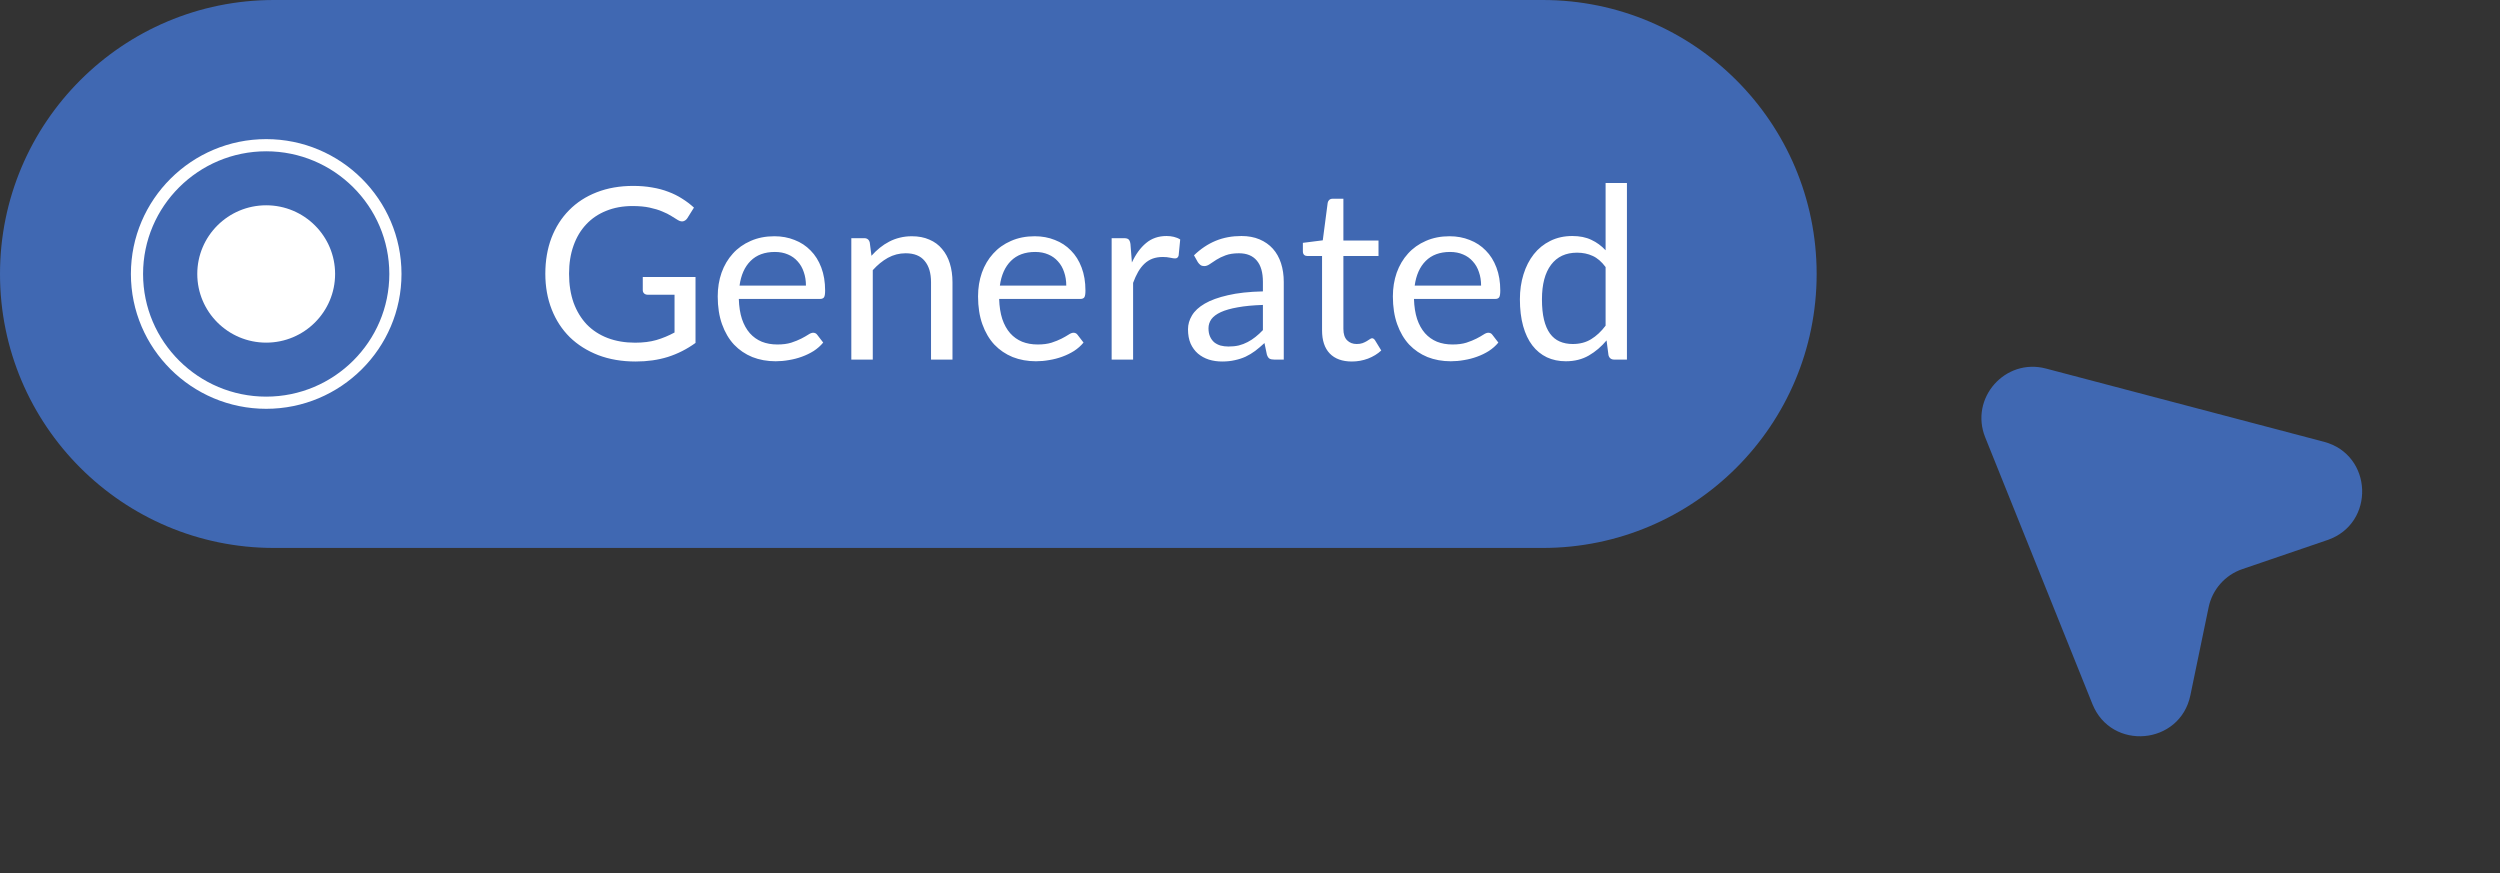 <svg width="146" height="51" viewBox="0 0 146 51" fill="none" xmlns="http://www.w3.org/2000/svg">
<rect x="0" y="0" width="146" height="51" fill="#333333" stroke="none"/>
<path d="M0 16C0 7.163 7.163 0 16 0H90.092C98.928 0 106.092 7.163 106.092 16V16C106.092 24.837 98.928 32 90.092 32H16C7.163 32 0 24.837 0 16V16Z" fill="#4068B2"/>
<path d="M8 15.999C8 11.847 11.393 8.48 15.546 8.48V8.48C19.698 8.48 23.092 11.847 23.092 15.999V15.999C23.092 20.152 19.698 23.519 15.546 23.519V23.519C11.393 23.519 8 20.152 8 15.999V15.999Z" stroke="white" stroke-width="0.711"/>
<path d="M15.546 20.01C17.768 20.01 19.57 18.214 19.57 15.999C19.57 13.785 17.768 11.989 15.546 11.989C13.323 11.989 11.521 13.785 11.521 15.999C11.521 18.214 13.323 20.01 15.546 20.01Z" fill="white"/>
<path d="M40.618 16.177V20.027C40.114 20.391 39.575 20.664 39.001 20.846C38.432 21.023 37.806 21.112 37.125 21.112C36.318 21.112 35.59 20.988 34.941 20.741C34.292 20.489 33.737 20.139 33.275 19.691C32.818 19.238 32.465 18.697 32.218 18.067C31.971 17.437 31.847 16.744 31.847 15.988C31.847 15.223 31.966 14.525 32.204 13.895C32.447 13.265 32.79 12.726 33.233 12.278C33.676 11.825 34.215 11.475 34.85 11.228C35.485 10.981 36.194 10.857 36.978 10.857C37.375 10.857 37.743 10.887 38.084 10.948C38.425 11.004 38.74 11.088 39.029 11.2C39.319 11.307 39.587 11.44 39.834 11.599C40.081 11.753 40.312 11.928 40.527 12.124L40.142 12.74C40.081 12.833 40.002 12.894 39.904 12.922C39.811 12.945 39.706 12.922 39.589 12.852C39.477 12.787 39.349 12.707 39.204 12.614C39.059 12.521 38.882 12.432 38.672 12.348C38.467 12.259 38.222 12.185 37.937 12.124C37.657 12.063 37.324 12.033 36.936 12.033C36.371 12.033 35.861 12.126 35.403 12.313C34.946 12.495 34.556 12.759 34.234 13.104C33.912 13.445 33.665 13.86 33.492 14.35C33.319 14.835 33.233 15.381 33.233 15.988C33.233 16.618 33.322 17.183 33.499 17.682C33.681 18.177 33.938 18.599 34.269 18.949C34.605 19.294 35.011 19.558 35.487 19.74C35.963 19.922 36.498 20.013 37.09 20.013C37.557 20.013 37.97 19.962 38.329 19.859C38.693 19.752 39.048 19.605 39.393 19.418V17.213H37.832C37.743 17.213 37.671 17.187 37.615 17.136C37.564 17.085 37.538 17.022 37.538 16.947V16.177H40.618ZM47.067 16.681C47.067 16.392 47.025 16.128 46.941 15.89C46.861 15.647 46.742 15.44 46.584 15.267C46.43 15.09 46.241 14.954 46.017 14.861C45.793 14.763 45.538 14.714 45.254 14.714C44.656 14.714 44.183 14.889 43.833 15.239C43.487 15.584 43.273 16.065 43.189 16.681H47.067ZM48.075 20.006C47.921 20.193 47.736 20.356 47.522 20.496C47.307 20.631 47.076 20.743 46.829 20.832C46.586 20.921 46.334 20.986 46.073 21.028C45.811 21.075 45.552 21.098 45.296 21.098C44.806 21.098 44.353 21.016 43.938 20.853C43.527 20.685 43.17 20.442 42.867 20.125C42.568 19.803 42.335 19.406 42.167 18.935C41.999 18.464 41.915 17.922 41.915 17.311C41.915 16.816 41.989 16.354 42.139 15.925C42.293 15.496 42.512 15.125 42.797 14.812C43.081 14.495 43.429 14.247 43.84 14.07C44.25 13.888 44.712 13.797 45.226 13.797C45.65 13.797 46.042 13.869 46.402 14.014C46.766 14.154 47.078 14.359 47.34 14.63C47.606 14.896 47.813 15.227 47.963 15.624C48.112 16.016 48.187 16.464 48.187 16.968C48.187 17.164 48.166 17.295 48.124 17.36C48.082 17.425 48.002 17.458 47.886 17.458H43.147C43.161 17.906 43.221 18.296 43.329 18.627C43.441 18.958 43.595 19.236 43.791 19.46C43.987 19.679 44.22 19.845 44.491 19.957C44.761 20.064 45.065 20.118 45.401 20.118C45.713 20.118 45.982 20.083 46.206 20.013C46.434 19.938 46.63 19.859 46.794 19.775C46.957 19.691 47.092 19.614 47.2 19.544C47.312 19.469 47.407 19.432 47.487 19.432C47.589 19.432 47.669 19.472 47.725 19.551L48.075 20.006ZM50.893 14.938C51.047 14.765 51.211 14.609 51.383 14.469C51.556 14.329 51.738 14.21 51.929 14.112C52.125 14.009 52.331 13.932 52.545 13.881C52.765 13.825 53 13.797 53.252 13.797C53.64 13.797 53.98 13.862 54.274 13.993C54.573 14.119 54.82 14.301 55.016 14.539C55.217 14.772 55.369 15.055 55.471 15.386C55.574 15.717 55.625 16.084 55.625 16.485V21H54.372V16.485C54.372 15.948 54.249 15.533 54.001 15.239C53.759 14.94 53.388 14.791 52.888 14.791C52.52 14.791 52.174 14.88 51.852 15.057C51.535 15.234 51.241 15.475 50.97 15.778V21H49.717V13.909H50.466C50.644 13.909 50.753 13.995 50.795 14.168L50.893 14.938ZM62.27 16.681C62.27 16.392 62.228 16.128 62.144 15.89C62.065 15.647 61.946 15.44 61.787 15.267C61.633 15.09 61.444 14.954 61.22 14.861C60.996 14.763 60.742 14.714 60.457 14.714C59.859 14.714 59.386 14.889 59.036 15.239C58.691 15.584 58.476 16.065 58.392 16.681H62.27ZM63.278 20.006C63.124 20.193 62.94 20.356 62.725 20.496C62.51 20.631 62.279 20.743 62.032 20.832C61.789 20.921 61.537 20.986 61.276 21.028C61.014 21.075 60.755 21.098 60.499 21.098C60.009 21.098 59.556 21.016 59.141 20.853C58.73 20.685 58.373 20.442 58.07 20.125C57.771 19.803 57.538 19.406 57.37 18.935C57.202 18.464 57.118 17.922 57.118 17.311C57.118 16.816 57.193 16.354 57.342 15.925C57.496 15.496 57.715 15.125 58 14.812C58.285 14.495 58.632 14.247 59.043 14.07C59.453 13.888 59.916 13.797 60.429 13.797C60.853 13.797 61.245 13.869 61.605 14.014C61.969 14.154 62.282 14.359 62.543 14.63C62.809 14.896 63.017 15.227 63.166 15.624C63.315 16.016 63.39 16.464 63.39 16.968C63.39 17.164 63.369 17.295 63.327 17.36C63.285 17.425 63.206 17.458 63.089 17.458H58.35C58.364 17.906 58.425 18.296 58.532 18.627C58.644 18.958 58.798 19.236 58.994 19.46C59.19 19.679 59.423 19.845 59.694 19.957C59.965 20.064 60.268 20.118 60.604 20.118C60.916 20.118 61.185 20.083 61.409 20.013C61.638 19.938 61.834 19.859 61.997 19.775C62.16 19.691 62.295 19.614 62.403 19.544C62.515 19.469 62.611 19.432 62.69 19.432C62.792 19.432 62.872 19.472 62.928 19.551L63.278 20.006ZM66.103 15.33C66.327 14.845 66.603 14.467 66.929 14.196C67.256 13.921 67.655 13.783 68.126 13.783C68.276 13.783 68.418 13.799 68.553 13.832C68.693 13.865 68.817 13.916 68.924 13.986L68.833 14.917C68.805 15.034 68.735 15.092 68.623 15.092C68.558 15.092 68.462 15.078 68.336 15.05C68.21 15.022 68.068 15.008 67.909 15.008C67.685 15.008 67.485 15.041 67.307 15.106C67.135 15.171 66.978 15.269 66.838 15.4C66.703 15.526 66.579 15.685 66.467 15.876C66.36 16.063 66.262 16.277 66.173 16.52V21H64.92V13.909H65.634C65.77 13.909 65.863 13.935 65.914 13.986C65.966 14.037 66.001 14.126 66.019 14.252L66.103 15.33ZM73.754 17.808C73.18 17.827 72.69 17.873 72.284 17.948C71.882 18.018 71.553 18.111 71.297 18.228C71.045 18.345 70.86 18.482 70.744 18.641C70.632 18.8 70.576 18.977 70.576 19.173C70.576 19.36 70.606 19.521 70.667 19.656C70.727 19.791 70.809 19.903 70.912 19.992C71.019 20.076 71.143 20.139 71.283 20.181C71.427 20.218 71.581 20.237 71.745 20.237C71.964 20.237 72.165 20.216 72.347 20.174C72.529 20.127 72.699 20.062 72.858 19.978C73.021 19.894 73.175 19.794 73.32 19.677C73.469 19.56 73.614 19.427 73.754 19.278V17.808ZM69.729 14.91C70.121 14.532 70.543 14.25 70.996 14.063C71.448 13.876 71.95 13.783 72.501 13.783C72.897 13.783 73.25 13.848 73.558 13.979C73.866 14.11 74.125 14.292 74.335 14.525C74.545 14.758 74.703 15.041 74.811 15.372C74.918 15.703 74.972 16.067 74.972 16.464V21H74.419C74.297 21 74.204 20.981 74.139 20.944C74.073 20.902 74.022 20.823 73.985 20.706L73.845 20.034C73.658 20.207 73.476 20.361 73.299 20.496C73.121 20.627 72.935 20.739 72.739 20.832C72.543 20.921 72.333 20.988 72.109 21.035C71.889 21.086 71.644 21.112 71.374 21.112C71.098 21.112 70.839 21.075 70.597 21C70.354 20.921 70.142 20.804 69.96 20.65C69.782 20.496 69.64 20.302 69.533 20.069C69.43 19.831 69.379 19.551 69.379 19.229C69.379 18.949 69.456 18.681 69.61 18.424C69.764 18.163 70.013 17.932 70.359 17.731C70.704 17.53 71.154 17.367 71.71 17.241C72.265 17.11 72.946 17.036 73.754 17.017V16.464C73.754 15.913 73.635 15.498 73.397 15.218C73.159 14.933 72.811 14.791 72.354 14.791C72.046 14.791 71.787 14.831 71.577 14.91C71.371 14.985 71.192 15.071 71.038 15.169C70.888 15.262 70.758 15.349 70.646 15.428C70.538 15.503 70.431 15.54 70.324 15.54C70.24 15.54 70.167 15.519 70.107 15.477C70.046 15.43 69.995 15.374 69.953 15.309L69.729 14.91ZM78.951 21.112C78.391 21.112 77.959 20.956 77.656 20.643C77.357 20.33 77.208 19.88 77.208 19.292V14.952H76.354C76.279 14.952 76.216 14.931 76.165 14.889C76.114 14.842 76.088 14.772 76.088 14.679V14.182L77.25 14.035L77.537 11.844C77.551 11.774 77.581 11.718 77.628 11.676C77.679 11.629 77.745 11.606 77.824 11.606H78.454V14.049H80.505V14.952H78.454V19.208C78.454 19.507 78.526 19.728 78.671 19.873C78.816 20.018 79.002 20.09 79.231 20.09C79.362 20.09 79.474 20.074 79.567 20.041C79.665 20.004 79.749 19.964 79.819 19.922C79.889 19.88 79.947 19.843 79.994 19.81C80.045 19.773 80.09 19.754 80.127 19.754C80.192 19.754 80.251 19.794 80.302 19.873L80.666 20.468C80.451 20.669 80.192 20.827 79.889 20.944C79.585 21.056 79.273 21.112 78.951 21.112ZM86.496 16.681C86.496 16.392 86.454 16.128 86.37 15.89C86.291 15.647 86.172 15.44 86.013 15.267C85.859 15.09 85.67 14.954 85.446 14.861C85.222 14.763 84.968 14.714 84.683 14.714C84.086 14.714 83.612 14.889 83.262 15.239C82.917 15.584 82.702 16.065 82.618 16.681H86.496ZM87.504 20.006C87.35 20.193 87.166 20.356 86.951 20.496C86.737 20.631 86.506 20.743 86.258 20.832C86.016 20.921 85.764 20.986 85.502 21.028C85.241 21.075 84.982 21.098 84.725 21.098C84.235 21.098 83.783 21.016 83.367 20.853C82.957 20.685 82.6 20.442 82.296 20.125C81.998 19.803 81.764 19.406 81.596 18.935C81.428 18.464 81.344 17.922 81.344 17.311C81.344 16.816 81.419 16.354 81.568 15.925C81.722 15.496 81.942 15.125 82.226 14.812C82.511 14.495 82.859 14.247 83.269 14.07C83.68 13.888 84.142 13.797 84.655 13.797C85.08 13.797 85.472 13.869 85.831 14.014C86.195 14.154 86.508 14.359 86.769 14.63C87.035 14.896 87.243 15.227 87.392 15.624C87.542 16.016 87.616 16.464 87.616 16.968C87.616 17.164 87.595 17.295 87.553 17.36C87.511 17.425 87.432 17.458 87.315 17.458H82.576C82.59 17.906 82.651 18.296 82.758 18.627C82.87 18.958 83.024 19.236 83.22 19.46C83.416 19.679 83.65 19.845 83.92 19.957C84.191 20.064 84.494 20.118 84.83 20.118C85.143 20.118 85.411 20.083 85.635 20.013C85.864 19.938 86.06 19.859 86.223 19.775C86.387 19.691 86.522 19.614 86.629 19.544C86.741 19.469 86.837 19.432 86.916 19.432C87.019 19.432 87.098 19.472 87.154 19.551L87.504 20.006ZM93.767 15.596C93.534 15.283 93.282 15.066 93.011 14.945C92.74 14.819 92.437 14.756 92.101 14.756C91.443 14.756 90.937 14.992 90.582 15.463C90.227 15.934 90.05 16.606 90.05 17.479C90.05 17.941 90.09 18.338 90.169 18.669C90.248 18.996 90.365 19.266 90.519 19.481C90.673 19.691 90.862 19.845 91.086 19.943C91.31 20.041 91.564 20.09 91.849 20.09C92.26 20.09 92.617 19.997 92.92 19.81C93.228 19.623 93.51 19.36 93.767 19.019V15.596ZM95.013 10.689V21H94.271C94.094 21 93.982 20.914 93.935 20.741L93.823 19.88C93.52 20.244 93.174 20.538 92.787 20.762C92.4 20.986 91.952 21.098 91.443 21.098C91.037 21.098 90.668 21.021 90.337 20.867C90.006 20.708 89.723 20.477 89.49 20.174C89.257 19.871 89.077 19.493 88.951 19.04C88.825 18.587 88.762 18.067 88.762 17.479C88.762 16.956 88.832 16.471 88.972 16.023C89.112 15.57 89.313 15.178 89.574 14.847C89.835 14.516 90.155 14.257 90.533 14.07C90.916 13.879 91.345 13.783 91.821 13.783C92.255 13.783 92.626 13.858 92.934 14.007C93.247 14.152 93.524 14.355 93.767 14.616V10.689H95.013Z" fill="white"/>
<path d="M115.937 25.543C115.016 23.253 117.099 20.894 119.484 21.523L135.715 25.799C138.588 26.555 138.731 30.579 135.921 31.539L130.952 33.236C129.948 33.578 129.2 34.426 128.984 35.465L127.918 40.606C127.315 43.515 123.305 43.872 122.197 41.116L115.937 25.543Z" fill="#4068B2"/>
</svg>
